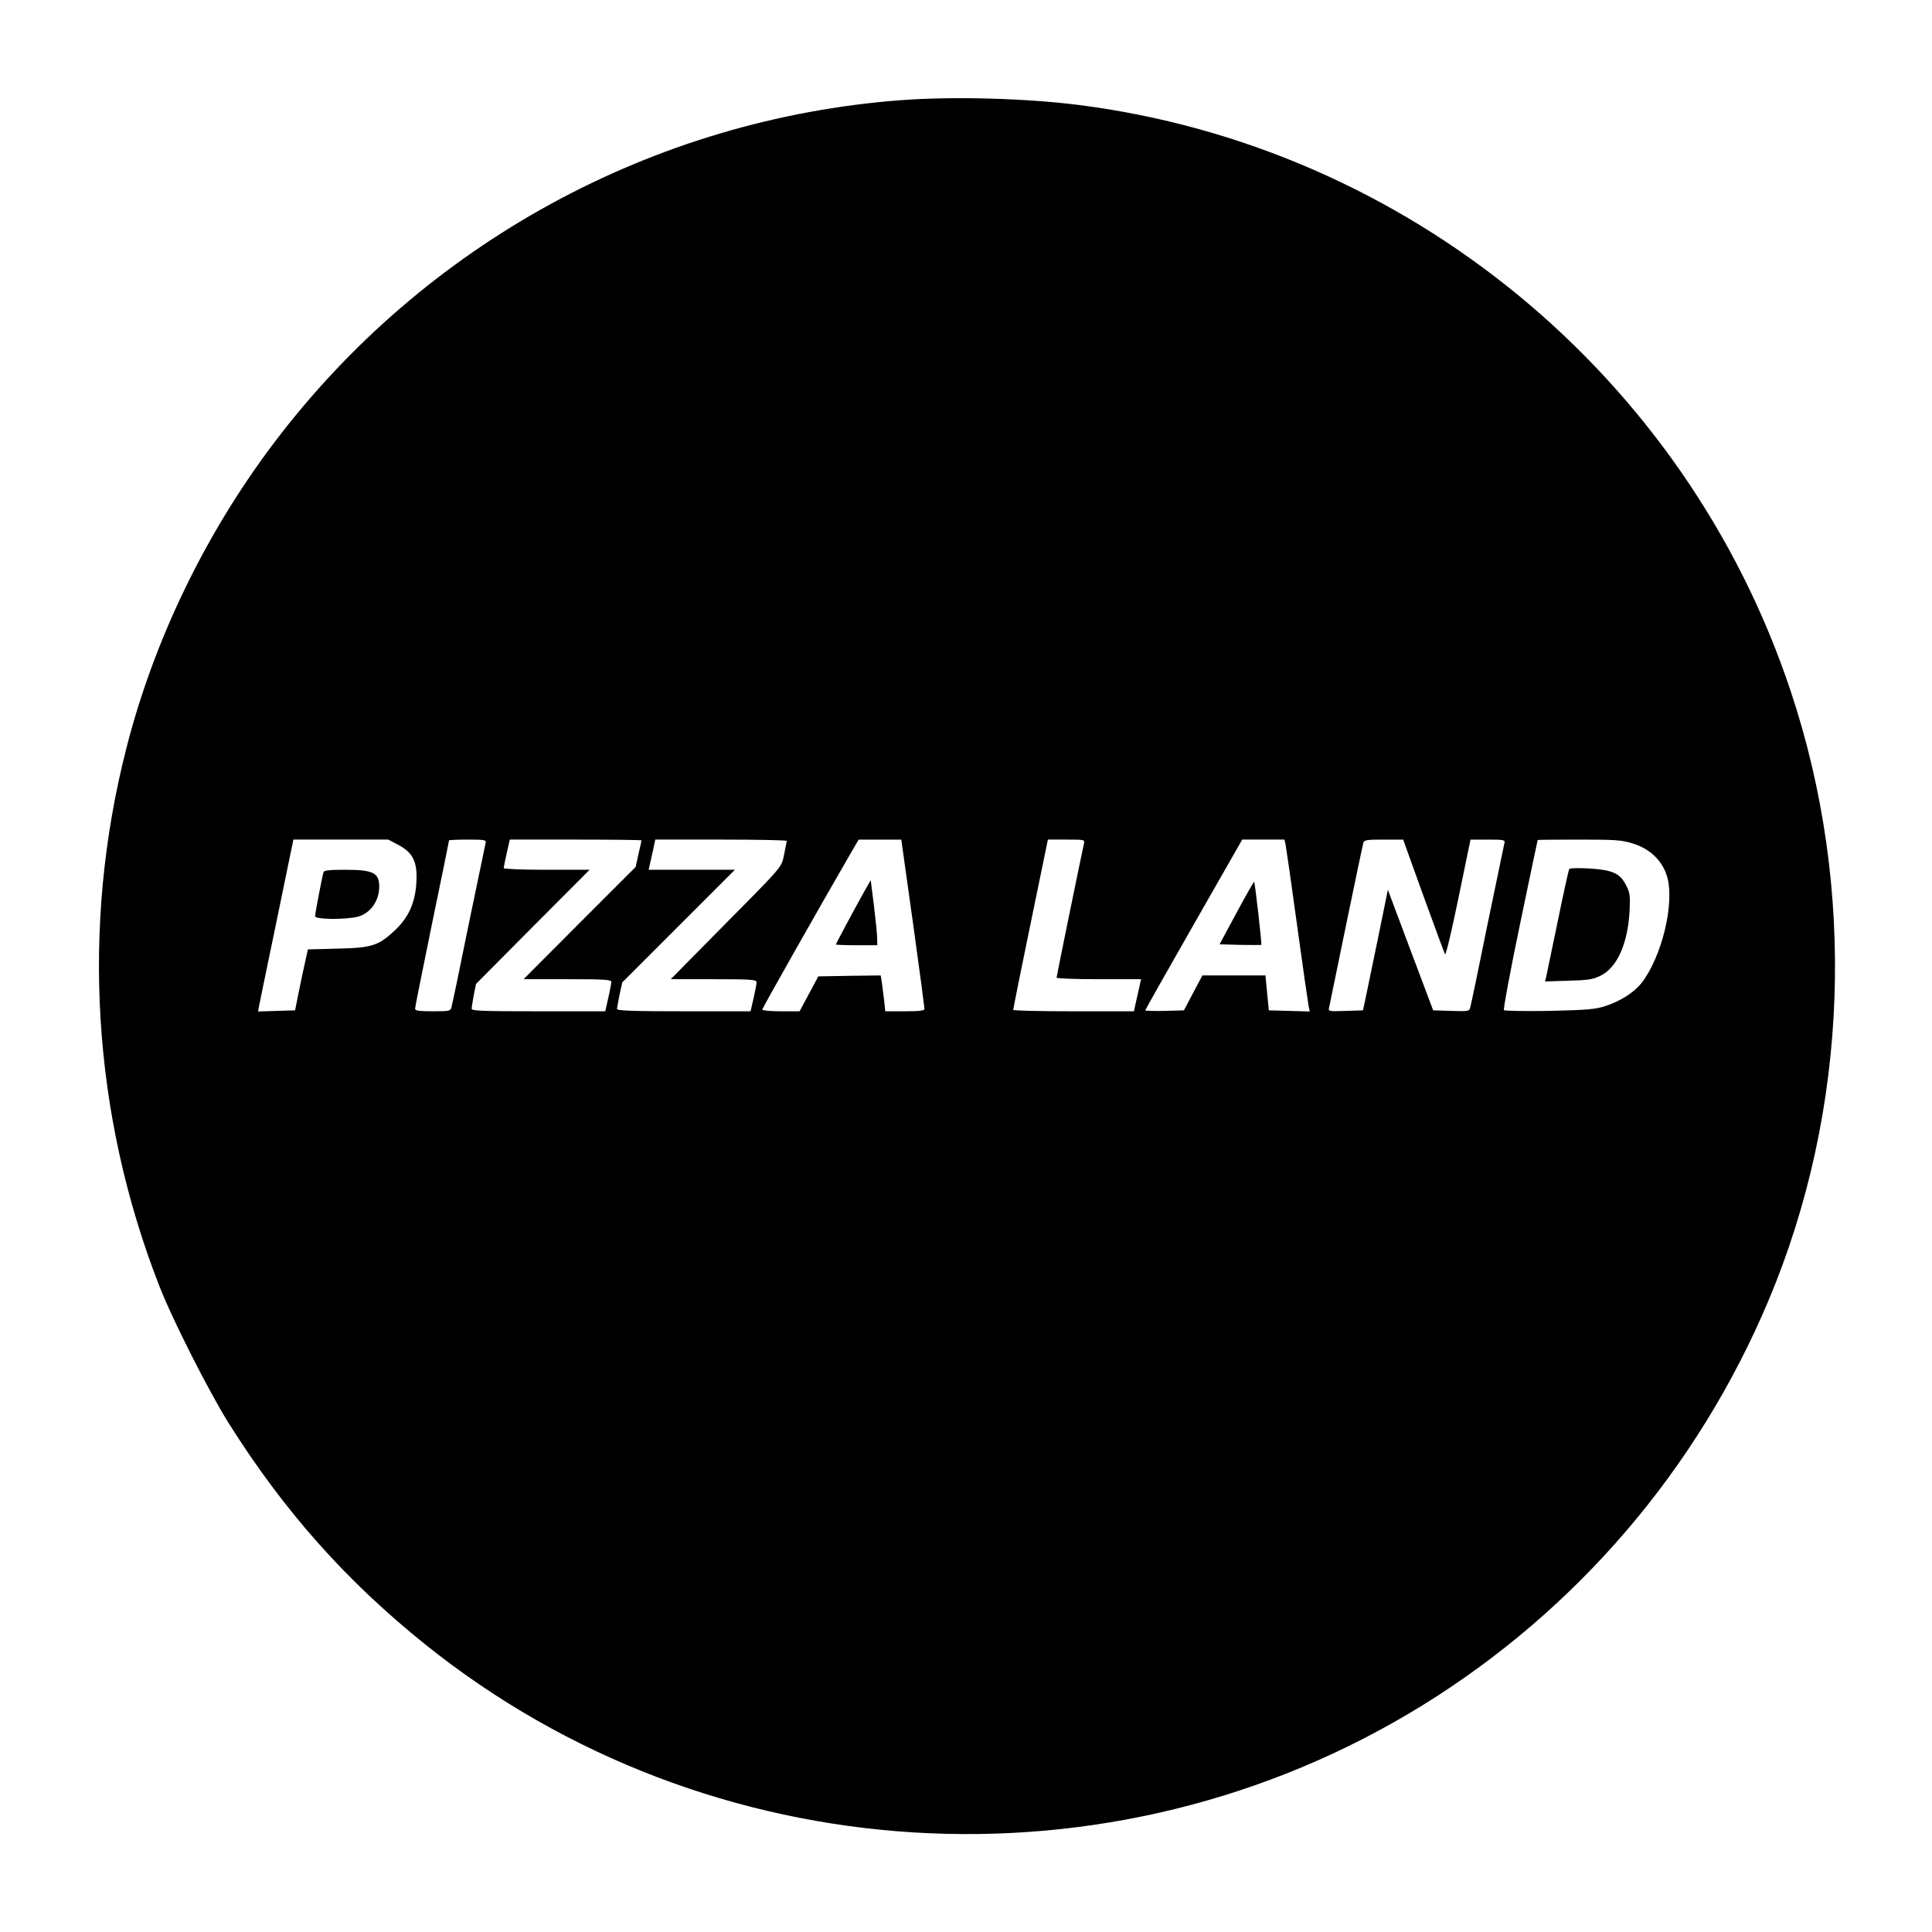 <?xml version="1.0" standalone="no"?>
<!DOCTYPE svg PUBLIC "-//W3C//DTD SVG 20010904//EN"
 "http://www.w3.org/TR/2001/REC-SVG-20010904/DTD/svg10.dtd">
<svg version="1.0" xmlns="http://www.w3.org/2000/svg"
 width="1024pt" height="1024pt" viewBox="0 0 1024 1024"
 preserveAspectRatio="xMidYMid meet">
<g transform="translate(0,1024) scale(0.1,-0.1)"
fill="#000000" stroke="none">
<path d="M4775 9709 c-1314 -99 -2527 -762 -3324 -1818 -362 -479 -635 -1043
-781 -1616 -242 -945 -181 -1940 174 -2850 70 -180 263 -560 368 -728 292
-464 622 -836 1041 -1172 1507 -1210 3637 -1341 5284 -325 820 506 1460 1254
1836 2146 426 1011 468 2183 117 3234 -557 1670 -2033 2883 -3775 3104 -279
35 -664 46 -940 25z m-2664 -3947 c78 -41 102 -90 96 -198 -6 -108 -41 -186
-113 -254 -87 -82 -122 -94 -306 -98 l-156 -4 -16 -72 c-9 -39 -24 -111 -34
-161 l-18 -90 -98 -3 -98 -3 4 24 c2 13 45 217 94 455 l89 432 251 0 252 0 53
-28z m463 11 c-2 -10 -43 -205 -90 -433 -46 -228 -87 -425 -91 -437 -5 -22
-10 -23 -99 -23 -75 0 -94 3 -94 14 0 8 41 211 90 451 50 240 90 438 90 441 0
2 45 4 99 4 89 0 99 -2 95 -17z m826 13 c0 -3 -7 -35 -16 -73 l-15 -68 -297
-297 -297 -298 233 0 c190 0 232 -2 232 -14 0 -7 -7 -46 -16 -85 l-16 -71
-354 0 c-288 0 -354 2 -354 13 0 8 5 40 11 73 l12 59 301 303 301 302 -228 0
c-125 0 -227 4 -227 9 0 5 7 41 16 80 l16 71 349 0 c192 0 349 -2 349 -4z
m770 -3 c-1 -5 -7 -37 -14 -72 -16 -73 5 -48 -376 -433 l-225 -228 228 0 c198
0 227 -2 227 -16 0 -8 -7 -46 -16 -85 l-16 -69 -354 0 c-277 0 -354 3 -354 13
1 6 7 41 14 76 l14 64 299 299 298 298 -229 0 -228 0 5 23 c3 12 11 48 18 80
l12 57 349 0 c191 0 348 -3 348 -7z m669 -435 c34 -244 61 -449 61 -455 0 -10
-28 -13 -104 -13 l-104 0 -6 58 c-4 31 -9 74 -12 95 l-6 37 -165 -2 -166 -3
-49 -92 -50 -93 -99 0 c-54 0 -99 4 -99 9 0 7 309 553 472 834 l39 67 113 0
113 0 62 -442z m906 420 c-13 -57 -145 -703 -145 -710 0 -4 101 -8 224 -8
l224 0 -14 -62 c-8 -35 -16 -73 -19 -85 l-5 -23 -320 0 c-176 0 -320 3 -320 8
0 4 41 208 92 455 l92 447 98 0 c97 0 98 0 93 -22z m1069 -5 c3 -16 31 -208
61 -428 30 -220 58 -413 61 -428 l6 -28 -109 3 -108 3 -9 93 -9 92 -167 0
-167 0 -49 -92 -49 -93 -102 -3 c-57 -1 -103 0 -103 3 0 3 116 208 257 455
l257 450 112 0 112 0 6 -27z m730 -270 c60 -164 111 -304 115 -311 4 -7 36
127 71 298 l64 310 92 0 c83 0 92 -2 88 -17 -2 -10 -43 -205 -90 -433 -46
-228 -87 -425 -91 -438 -5 -22 -9 -23 -101 -20 l-96 3 -120 319 -120 320 -53
-260 c-29 -142 -59 -286 -66 -319 l-13 -60 -92 -3 c-92 -3 -93 -3 -87 20 3 13
43 210 90 438 47 228 88 423 91 433 5 15 19 17 108 17 l103 0 107 -297z m1111
276 c91 -28 156 -91 181 -175 41 -142 -28 -427 -137 -566 -40 -49 -110 -94
-189 -120 -56 -18 -96 -21 -298 -26 -129 -2 -237 0 -241 4 -4 5 34 209 85 454
51 245 93 446 94 448 0 1 99 2 219 2 193 0 227 -2 286 -21z"/>
<path d="M1715 5618 c-7 -21 -45 -220 -45 -234 0 -18 159 -19 225 -3 67 17
115 83 115 160 0 73 -33 89 -180 89 -80 0 -112 -3 -115 -12z"/>
<path d="M4578 5510 c-55 -99 -148 -273 -148 -276 0 -2 50 -4 110 -4 l110 0
-1 38 c0 20 -8 98 -17 172 l-17 135 -37 -65z"/>
<path d="M6554 5402 l-90 -167 109 -3 c60 -1 111 -1 112 0 4 4 -33 329 -38
334 -1 2 -44 -72 -93 -164z"/>
<path d="M8317 5634 c-3 -6 -31 -131 -61 -279 -31 -149 -58 -280 -61 -293 l-6
-24 123 4 c105 3 130 6 172 27 87 43 143 168 153 341 4 86 2 99 -19 139 -32
63 -72 80 -195 88 -58 3 -102 2 -106 -3z"/>
</g>
</svg>
